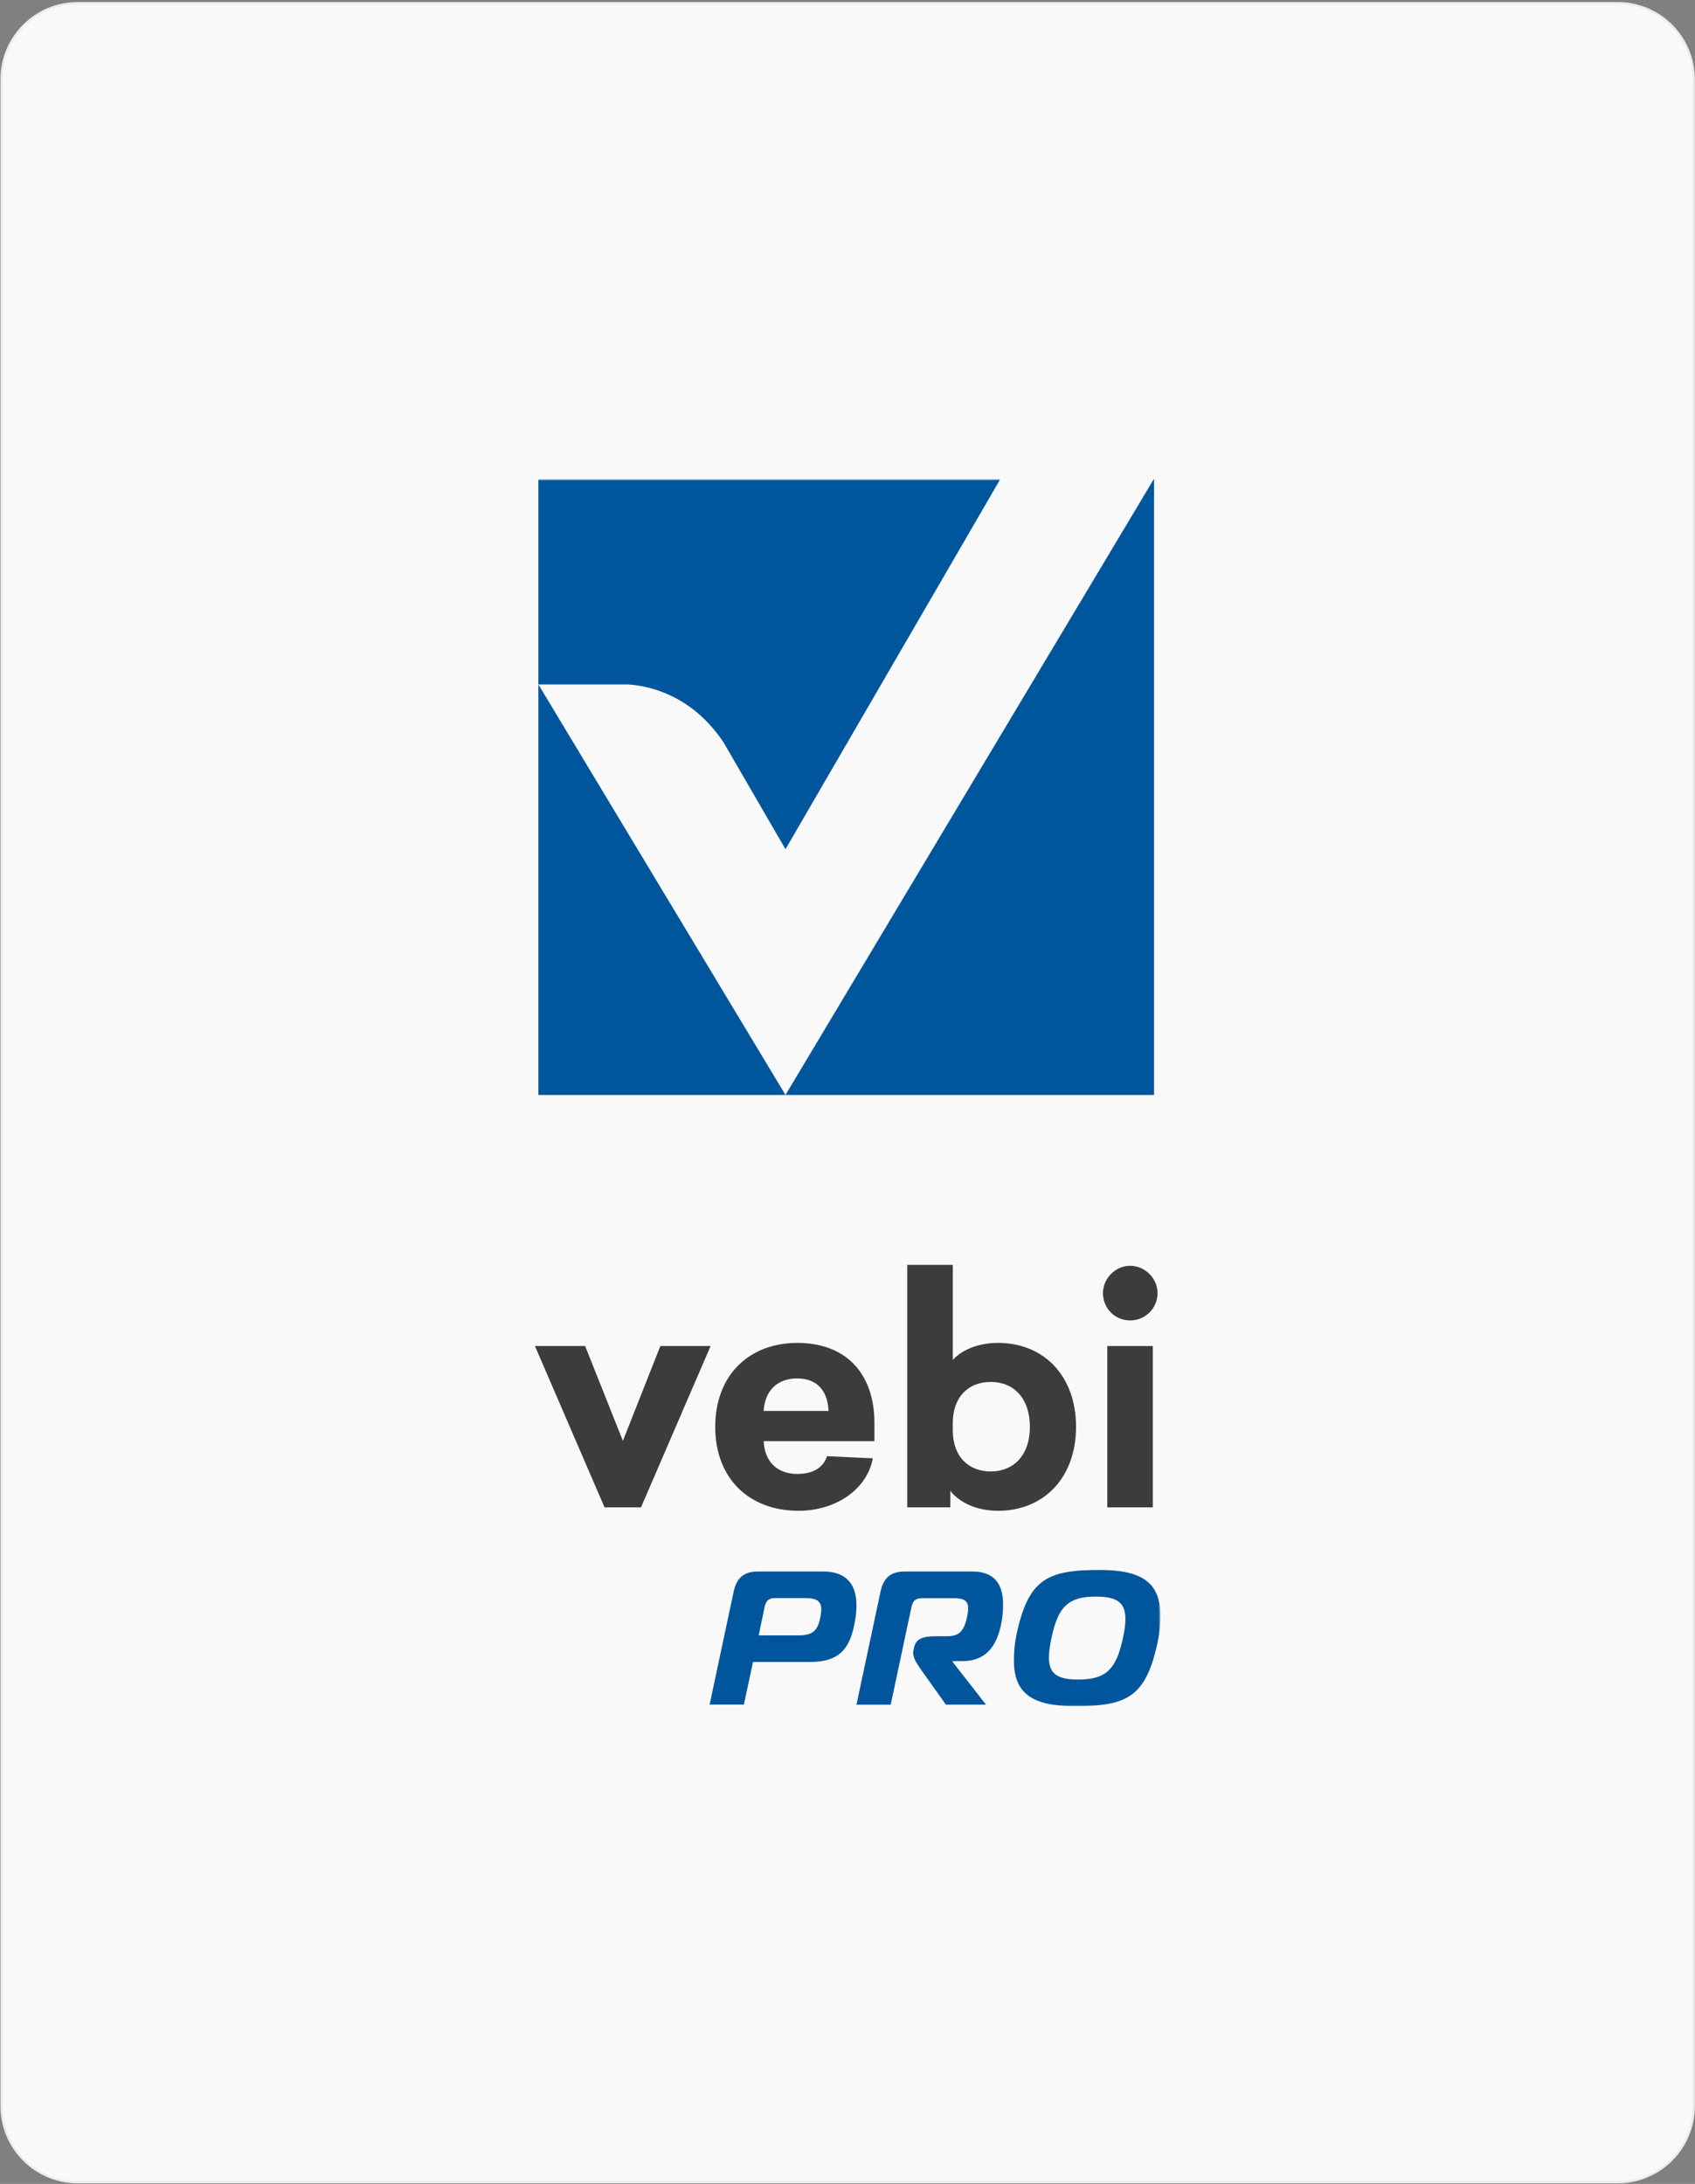 <svg width="763" height="983" viewBox="0 0 763 983" fill="none" xmlns="http://www.w3.org/2000/svg">
<rect x="0" y="0" width="763" height="983" fill="#808080" stroke="none"/>
<path d="M34.954 1.415H728.186C747.104 1.415 762.441 16.752 762.441 35.67V947.999C762.441 966.917 747.104 982.254 728.186 982.254H34.954C16.035 982.254 0.698 966.917 0.698 947.999V35.67C0.698 16.752 16.035 1.415 34.954 1.415Z" fill="#F9F9F9" stroke="#ECECEC"/>
<mask id="mask0_872_2478" style="mask-type:luminance" maskUnits="userSpaceOnUse" x="240" y="215" width="283" height="553">
<path d="M522.338 215.708H240.801V767.961H522.338V215.708Z" fill="white"/>
</mask>
<g mask="url(#mask0_872_2478)">
<path d="M359.072 736.11C365.487 736.11 367.897 734.402 369.174 728.481C369.509 726.853 369.684 725.225 369.684 724.284C369.684 720.773 367.626 719.321 362.582 719.321H349.065C346.065 719.321 344.868 720.358 344.182 723.342L341.532 736.094H359.087L359.072 736.11ZM319.429 767.278L330.217 716.591C331.59 710.176 334.829 707.351 341.261 707.351H370.546C381.51 707.351 385.532 713.687 385.532 722.672C385.532 724.3 385.356 726.869 384.925 729.343C382.867 741.424 378.59 748.095 364.466 748.095H338.963L334.845 767.278H319.445H319.429Z" fill="#00569D"/>
<path d="M396.323 716.591C397.695 710.176 400.951 707.351 407.366 707.351H437.673C447.6 707.351 451.542 712.921 451.542 722.417C451.542 723.885 451.366 726.438 451.111 728.417C449.579 739.11 445.126 747.68 433.22 747.68H428.943L428.864 748.111L443.849 767.294H425.783L414.74 751.718C413.032 749.324 411.053 746.499 411.053 744.025C411.053 743.515 411.229 742.828 411.388 741.887C412.25 737.338 415.841 736.493 421.411 736.493H426.47C432.215 736.493 434.098 733.588 435.375 727.587C435.63 726.215 435.806 725.018 435.806 723.997C435.806 720.581 434.002 719.368 429.47 719.368H415.171C412.17 719.368 410.973 720.39 410.287 723.39L400.951 767.31H385.534L396.323 716.623V716.591Z" fill="#00569D"/>
<path d="M472.175 746.051C472.175 753.408 475.941 755.978 485.357 755.978C497.853 755.978 502.481 751.429 505.482 737.321C506.248 733.906 506.599 731.065 506.599 728.671C506.599 721.314 502.753 718.649 493.337 718.649C480.841 718.649 476.292 723.181 473.308 737.305C472.542 740.816 472.191 743.641 472.191 746.035M522.335 727.123C522.335 730.714 522.159 734.145 521.138 739.029C515.823 764.021 507.269 767.963 483.729 767.963C464.801 767.963 456.423 762.313 456.423 747.503C456.423 743.896 456.598 740.481 457.62 735.598C462.918 710.685 471.488 706.664 495.028 706.664C513.956 706.664 522.335 712.313 522.335 727.123Z" fill="#00569D"/>
</g>
<path d="M297.249 605.864L280.396 648.555L263.399 605.864H240.801L272.129 678.479H288.551L319.879 605.864H297.249Z" fill="#3C3C3B"/>
<mask id="mask1_872_2478" style="mask-type:luminance" maskUnits="userSpaceOnUse" x="240" y="215" width="283" height="553">
<path d="M522.338 215.708H240.801V767.961H522.338V215.708Z" fill="white"/>
</mask>
<g mask="url(#mask1_872_2478)">
<path d="M343.761 648.699C344.176 657.668 349.666 663.445 358.923 663.445C366.072 663.445 370.716 660.492 372.249 655.449L392.9 656.407C390.378 670.196 376.478 680.027 359.465 680.027C337.282 680.027 321.961 665.567 321.961 642.235C321.961 618.903 337.282 604.459 358.923 604.459C380.563 604.459 393.618 617.945 393.618 640.559V648.699H343.761ZM343.761 635.085H372.967C372.568 626.228 368.051 620.451 358.795 620.451C350.065 620.451 344.304 625.813 343.761 635.085Z" fill="#3C3C3B"/>
<path d="M428.886 612.184C432.684 607.827 439.993 604.46 449.266 604.46C469.917 604.46 484.376 619.35 484.376 642.236C484.376 665.121 469.901 680.027 449.266 680.027C439.132 680.027 431.567 675.957 427.785 671.042V678.479H408.41V569.35H428.902V612.184H428.886ZM428.886 640.56V643.784C428.886 655.593 435.94 662.328 446.026 662.328C456.112 662.328 463.597 655.178 463.597 642.251C463.597 629.324 456.272 622.031 446.026 622.031C435.78 622.031 428.886 628.894 428.886 640.56Z" fill="#3C3C3B"/>
<path d="M521.062 582.117C521.062 588.836 515.588 594.342 508.71 594.342C501.831 594.342 496.501 588.852 496.501 582.117C496.501 575.383 502.119 569.749 508.71 569.749C515.301 569.749 521.062 575.239 521.062 582.117ZM498.448 605.865H518.94V678.479H498.448V605.865Z" fill="#3C3C3B"/>
<path d="M282.65 308.08C291.699 308.638 311.201 312.532 325.628 334.045L353.589 382.242L450.254 215.708H242.353V492.856H353.589L242.353 308.08H282.65Z" fill="#00569D"/>
</g>
<path d="M519.355 215.708L353.586 492.856H519.498V215.708H519.355Z" fill="#00569D"/>
</svg>
